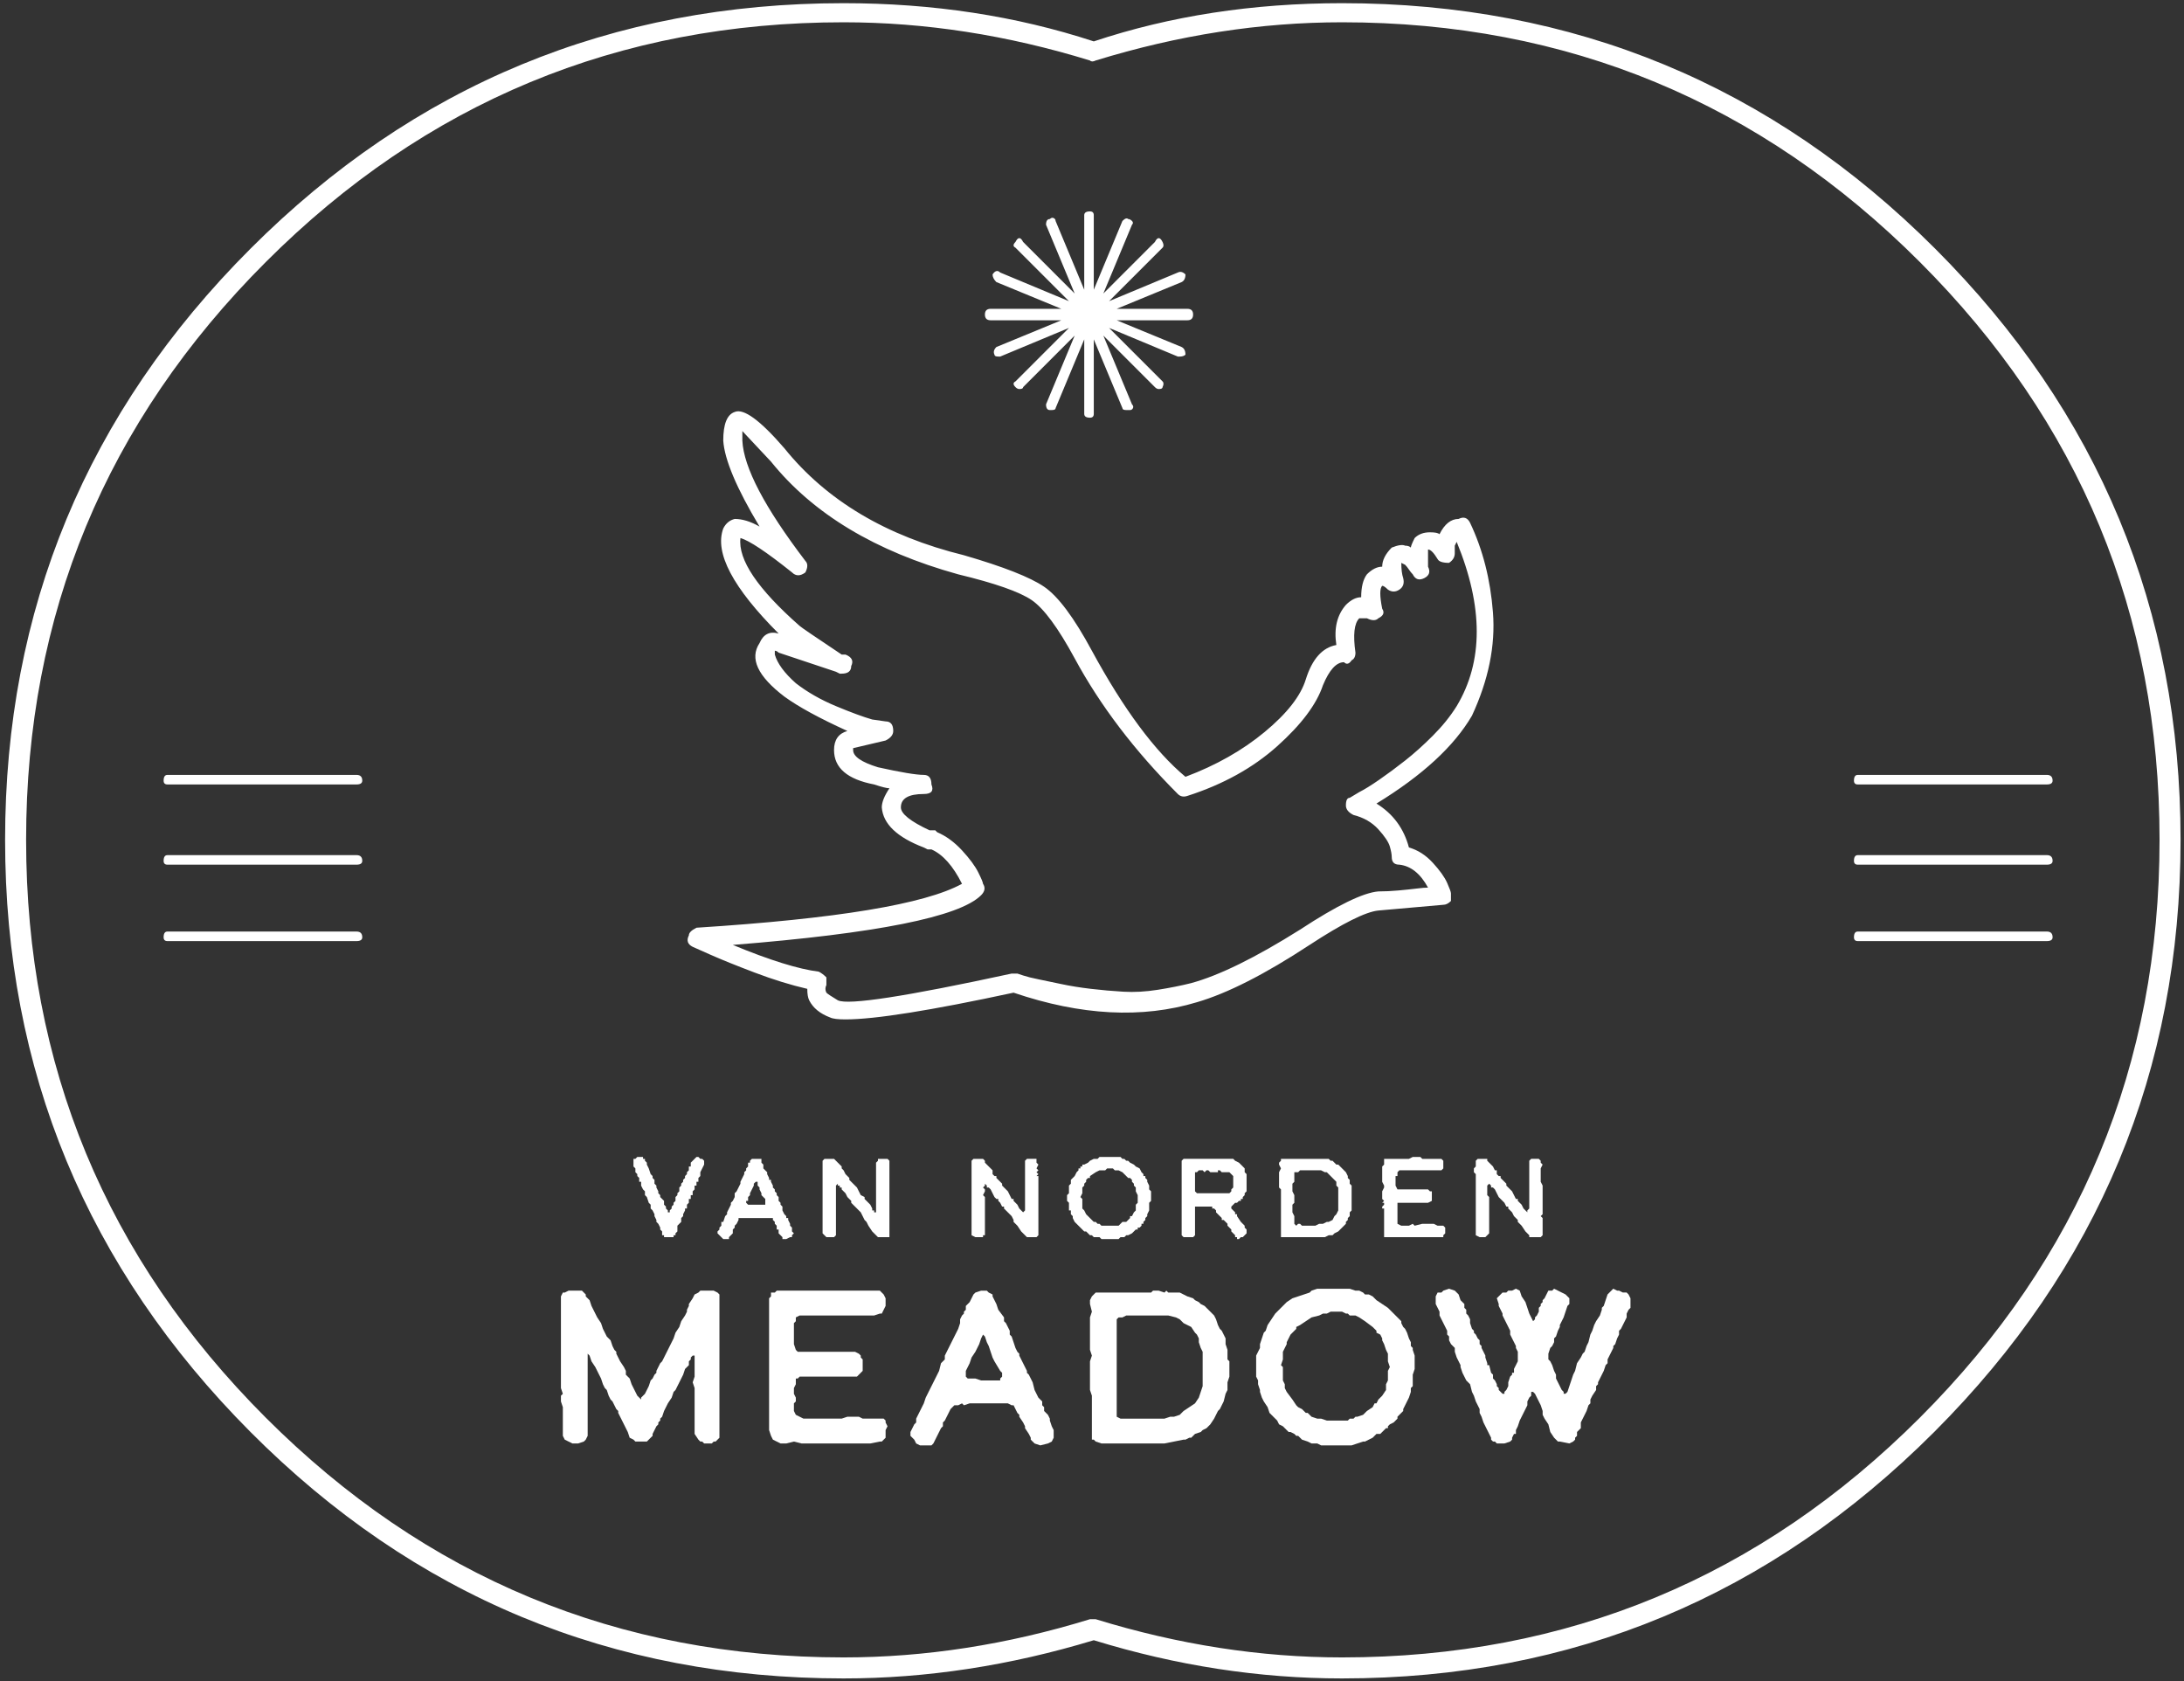 <?xml version="1.0" encoding="UTF-8" standalone="no"?><!DOCTYPE svg PUBLIC "-//W3C//DTD SVG 1.1//EN" "http://www.w3.org/Graphics/SVG/1.1/DTD/svg11.dtd"><svg width="100%" height="100%" viewBox="0 0 1072 825" version="1.1" xmlns="http://www.w3.org/2000/svg" xmlns:xlink="http://www.w3.org/1999/xlink" xml:space="preserve" xmlns:serif="http://www.serif.com/" style="fill-rule:evenodd;clip-rule:evenodd;stroke-linejoin:round;stroke-miterlimit:2;"><rect x="0" y="0" width="1072" height="825" fill="#333333" stroke="none"/><path id="icon-van-norden-meadow" d="M658.75,1.563c113.75,-0 210.781,40.156 291.094,120.468c80.312,80.313 120.469,177.031 120.469,290.157c-0,113.124 -40.313,209.999 -120.938,290.624c-80.625,80.625 -177.5,120.938 -290.625,120.938c-40.625,-0 -81.25,-6.25 -121.875,-18.75c-41.25,12.5 -82.187,18.75 -122.812,18.75c-113.75,-0 -210.782,-40.313 -291.094,-120.938c-80.313,-80.625 -120.469,-177.5 -120.469,-290.624c0,-113.126 40.156,-209.844 120.469,-290.157c80.312,-80.312 177.344,-120.468 291.094,-120.468c43.75,-0 84.687,6.249 122.812,18.75c37.5,-12.501 78.125,-18.75 121.875,-18.75Zm0,811.875c110.625,-0.001 205.156,-39.219 283.594,-117.657c78.437,-78.437 117.656,-172.968 117.656,-283.593c0,-110.625 -39.219,-205.157 -117.656,-283.594c-78.438,-78.438 -172.969,-117.656 -283.594,-117.656c-40,-0 -80.312,6.249 -120.937,18.75c-1.25,0.624 -2.188,0.624 -2.813,-0c-40.625,-12.501 -80.937,-18.75 -120.937,-18.75c-110.625,-0 -205.157,39.218 -283.594,117.656c-78.438,78.437 -117.656,172.969 -117.656,283.594c-0,110.625 39.218,205.156 117.656,283.593c78.437,78.438 172.969,117.656 283.594,117.657c40,-0.001 80.312,-6.251 120.937,-18.75l2.813,-0c40.625,12.499 80.937,18.749 120.937,18.75Zm-172.5,-656.25c-1.875,-0 -2.812,-0.938 -2.812,-2.813c-0,-1.875 0.937,-2.812 2.812,-2.812l34.688,-0l-31.875,-13.125c-1.25,-1.251 -1.875,-2.501 -1.875,-3.75c1.25,-1.875 2.5,-2.188 3.75,-0.938l33.75,14.063l-26.25,-26.25c-1.25,-0.626 -1.25,-1.563 -0,-2.813c1.25,-2.5 2.5,-2.5 3.75,0l25.312,25.313l-14.062,-33.75c-0,-1.875 0.625,-2.813 1.875,-2.813c0.625,-0.625 1.25,-0.781 1.875,-0.469c0.625,0.313 0.937,0.781 0.937,1.407l14.063,33.75l-0,-36.563c-0,-1.25 0.937,-1.875 2.812,-1.875c1.25,0 1.875,0.625 1.875,1.875l0,36.563l14.063,-33.75c1.25,-1.251 2.187,-1.563 2.812,-0.938c0.625,0 1.25,0.312 1.875,0.938c0.625,0.624 0.625,1.249 0,1.875l-14.062,33.75l25.312,-25.313c1.25,-2.5 2.5,-2.5 3.75,0c0.625,1.25 0.625,2.187 0,2.813l-26.25,26.25l33.75,-14.063c1.25,-0.625 2.5,-0.313 3.75,0.938c0,1.875 -0.625,3.124 -1.875,3.75l-31.875,13.125l34.688,-0c1.875,-0 2.812,0.937 2.812,2.812c0,1.875 -0.937,2.813 -2.812,2.813l-34.688,-0l31.875,13.125c1.25,0.624 1.875,1.875 1.875,3.75c-0.625,0.624 -1.562,0.937 -2.812,0.937l-0.938,0l-33.75,-14.062l26.25,26.25c0.625,0.624 0.625,1.562 0,2.812c0,0.625 -0.625,0.938 -1.875,0.938c-0.625,-0 -1.25,-0.313 -1.875,-0.938l-25.312,-25.312l14.062,33.75c0.625,0.624 0.781,1.249 0.469,1.875c-0.313,0.624 -0.781,0.937 -1.406,0.937l-1.875,0c-1.25,0 -1.875,-0.313 -1.875,-0.937l-14.063,-33.75l0,36.562c0,1.25 -0.625,1.875 -1.875,1.875c-1.875,0 -2.812,-0.625 -2.812,-1.875l-0,-36.562l-14.063,33.75c0,0.624 -0.625,0.937 -1.875,0.937l-0.937,0c-1.25,0 -1.875,-0.937 -1.875,-2.812l14.062,-33.75l-25.313,25.312c0,0.625 -0.624,0.938 -1.875,0.938c-0.624,-0 -1.249,-0.313 -1.874,-0.938c-1.25,-1.25 -1.25,-2.188 -0,-2.812l26.25,-26.25l-33.75,14.062l-0.938,0c-1.25,0 -1.875,-0.313 -1.875,-0.937c-0.625,-1.251 -0.312,-2.501 0.938,-3.75l31.875,-13.125l-34.688,-0Zm-146.25,307.5c-2.5,-1.251 -3.125,-3.126 -1.875,-5.625c0,-1.251 1.25,-2.501 3.75,-3.75c68.75,-4.376 112.188,-11.563 130.313,-21.563c-4.375,-8.75 -9.375,-14.375 -15,-16.875l-1.875,0l-1.875,-0.937c-13.125,-5.001 -20,-11.563 -20.625,-19.688c-0,-2.5 1.25,-5.625 3.75,-9.375c-1.25,0 -3.75,-0.625 -7.5,-1.875c-13.125,-2.5 -19.688,-8.125 -19.688,-16.875c0,-5 2.188,-8.125 6.563,-9.375c-13.75,-6.25 -24.063,-11.875 -30.938,-16.875c-13.125,-10 -17.187,-18.75 -12.187,-26.25c1.875,-4.375 5,-5.938 9.375,-4.687c-22.5,-22.5 -31.563,-39.688 -27.188,-51.563c1.25,-2.5 3.125,-4.063 5.625,-4.687c3.75,-0 7.813,1.249 12.188,3.75c-11.25,-18.75 -17.188,-32.813 -17.813,-42.188c0,-8.125 1.875,-12.813 5.625,-14.062c4.375,-1.875 12.5,4.062 24.375,17.812c20.625,25.625 50,43.125 88.125,52.5c19.375,5.625 32.5,10.781 39.375,15.469c6.875,4.687 14.688,15.156 23.438,31.406c15.625,28.75 30.937,49.375 45.937,61.875c15,-5.625 27.969,-12.969 38.906,-22.031c10.938,-9.063 17.657,-17.657 20.157,-25.781c3.125,-10.001 8.125,-15.626 15,-16.875c-1.25,-8.126 0.312,-14.688 4.687,-19.688c2.5,-2.5 5,-3.75 7.5,-3.75c0,-5 0.938,-8.75 2.813,-11.25c2.5,-2.5 5,-3.75 7.5,-3.75c-0,-3.125 1.562,-6.25 4.687,-9.375c3.125,-1.25 5.313,-1.563 6.563,-0.937c1.25,-0 2.187,0.312 2.812,0.937c0,-0.625 0.625,-2.188 1.875,-4.687c1.875,-1.875 4.375,-2.813 7.5,-2.813c2.5,0 4.063,0.312 4.688,0.938c2.5,-5.001 5.625,-7.5 9.375,-7.5c2.5,-1.251 4.375,-0.626 5.625,1.875c6.25,13.125 10,27.812 11.25,44.062c1.25,16.25 -2.188,33.125 -10.313,50.625c-8.75,15 -24.375,29.375 -46.875,43.125c8.125,5 13.438,12.188 15.938,21.563c4.375,1.249 8.281,3.75 11.718,7.5c3.438,3.75 5.782,7.031 7.032,9.843c1.25,2.813 1.875,4.531 1.875,5.157l-0,3.75c-1.25,1.249 -2.5,1.875 -3.75,1.875l-31.875,2.812c-6.25,0.625 -17.5,6.25 -33.75,16.875c-21.875,14.375 -40.313,23.75 -55.313,28.125c-26.875,8.125 -56.875,6.563 -90,-4.687c-40.625,8.749 -68.125,13.125 -82.5,13.125c-3.75,-0 -6.25,-0.313 -7.5,-0.938c-5,-1.875 -8.438,-4.687 -10.312,-8.437c-0.625,-1.251 -0.938,-3.126 -0.938,-5.625c-8.125,-1.875 -16.719,-4.532 -25.781,-7.969c-9.063,-3.438 -16.406,-6.407 -22.031,-8.906l-8.438,-3.75Zm141.563,-25.313c-10.625,10.625 -51.25,18.75 -121.875,24.375c18.125,7.5 32.187,11.875 42.187,13.125c1.25,0.625 2.5,1.562 3.75,2.813l0,3.75c-0.625,1.249 -0.625,2.499 0,3.75c0.625,0.624 2.5,1.875 5.625,3.75c5,2.499 33.438,-1.875 85.313,-13.125l2.812,-0l2.812,0.937c1.876,0.625 4.376,1.25 7.501,1.875c3.125,0.625 6.875,1.406 11.25,2.344c4.375,0.937 9.218,1.718 14.531,2.344c5.312,0.624 10.625,1.093 15.937,1.406c5.313,0.312 10.938,-0 16.875,-0.938c5.938,-0.937 11.407,-2.031 16.407,-3.281c13.75,-3.75 31.562,-12.5 53.437,-26.25c18.125,-11.875 30.938,-18.125 38.438,-18.75c3.125,0 6.406,-0.156 9.843,-0.469c3.438,-0.312 6.407,-0.625 8.907,-0.937c2.5,-0.313 4.375,-0.469 5.625,-0.469c-3.75,-6.875 -8.438,-10.625 -14.063,-11.25c-2.5,0 -3.75,-1.25 -3.75,-3.75c0,-1.25 -0.312,-2.969 -0.937,-5.156c-0.625,-2.188 -2.5,-5 -5.625,-8.438c-3.125,-3.437 -7.188,-5.781 -12.188,-7.031c-2.5,-1.25 -3.75,-2.812 -3.75,-4.687c0,-2.501 0.625,-3.75 1.875,-3.75l4.687,-2.813c2.501,-1.25 5.782,-3.281 9.844,-6.094c4.063,-2.812 8.282,-5.937 12.657,-9.375c4.375,-3.437 8.906,-7.5 13.593,-12.187c4.688,-4.688 8.594,-9.532 11.719,-14.531c13.125,-21.876 13.125,-48.75 0,-80.625l-0.937,1.875l-0,3.75c-0,1.875 -0.938,3.437 -2.813,4.687c-3.125,0 -5,-0.625 -5.625,-1.875c-1.875,-3.125 -3.437,-4.687 -4.687,-4.687l-0,8.437c1.25,2.5 0.625,4.375 -1.875,5.625c-2.5,1.25 -4.375,0.625 -5.625,-1.875c-0.625,-0.625 -1.25,-1.406 -1.875,-2.344c-0.625,-0.937 -1.25,-1.719 -1.875,-2.343l-1.875,-0.938c-0,3.125 0.312,5.625 0.937,7.5c0.625,2.5 0,4.375 -1.875,5.625c-1.875,1.25 -3.75,1.25 -5.625,0c-1.25,-1.25 -2.187,-1.875 -2.812,-1.875c-1.25,1.25 -1.25,5 -0,11.25c1.25,1.875 0.625,3.437 -1.875,4.688c-1.25,1.249 -3.125,1.249 -5.625,-0l-3.751,-0c-2.499,2.499 -3.124,8.124 -1.874,16.875c-0,1.875 -0.625,3.124 -1.875,3.75c-1.25,1.875 -2.5,2.187 -3.75,0.937c-3.75,0 -7.188,3.75 -10.313,11.25c-3.125,9.375 -10.625,19.375 -22.5,30c-11.875,10.625 -26.562,18.75 -44.062,24.375c-1.875,0.625 -3.438,0.312 -4.688,-0.937c-21.25,-21.251 -38.125,-43.438 -50.625,-66.563c-8.125,-15 -15.156,-24.531 -21.094,-28.594c-5.937,-4.062 -17.968,-8.281 -36.093,-12.656c-40.625,-11.25 -71.251,-29.688 -91.875,-55.312c-8.75,-9.375 -13.438,-14.376 -14.063,-15l0,4.687c0.625,13.125 10.938,32.813 30.938,59.063c1.25,1.249 1.25,3.124 -0,5.625c-2.5,1.875 -4.688,1.875 -6.563,-0c-12.5,-10.001 -20.937,-15.626 -25.312,-16.875c-1.25,10.624 8.437,24.999 29.062,43.125c0.625,0.624 7.5,5.312 20.625,14.062l1.875,0c3.125,1.25 4.063,3.125 2.813,5.625c-0,2.5 -1.563,3.75 -4.688,3.75l-0.937,0l-1.875,-0.937l-28.125,-9.375c-0.625,-0.626 -1.25,-0.938 -1.875,-0.938l-0,1.875c1.25,4.375 4.687,9.062 10.312,14.063c5.625,4.374 12.188,8.124 19.688,11.25c7.5,3.124 13.437,5.312 17.812,6.562l6.563,0.938c2.5,-0 3.75,1.562 3.75,4.687c-0,1.875 -1.25,3.437 -3.75,4.688l-15.938,3.75l0,0.937c0,3.125 4.063,5.937 12.188,8.438c11.25,2.499 18.75,3.75 22.5,3.75c2.5,-0 3.75,1.562 3.75,4.687c1.25,3.125 -0,4.688 -3.75,4.688c-7.5,-0 -11.25,2.187 -11.25,6.562c-0,3.125 4.687,6.875 14.062,11.25l2.813,0l0.937,0.938c4.375,1.875 8.438,4.843 12.188,8.906c3.75,4.062 6.406,7.656 7.968,10.781c1.563,3.125 2.344,5 2.344,5.625c1.25,1.875 0.938,3.75 -0.937,5.625Zm-306.563,-59.062c1.875,-0 2.813,0.937 2.813,2.812c-0,1.25 -0.938,1.875 -2.813,1.875l-92.812,0c-1.25,0 -1.875,-0.625 -1.875,-1.875c-0,-1.875 0.625,-2.812 1.875,-2.812l92.812,-0Zm736.875,4.687c-1.25,0 -1.875,-0.625 -1.875,-1.875c0,-1.875 0.625,-2.812 1.875,-2.812l92.813,-0c1.875,-0 2.812,0.937 2.812,2.812c0,1.25 -0.937,1.875 -2.812,1.875l-92.813,0Zm-736.875,34.688c1.875,-0 2.813,0.937 2.813,2.812c-0,1.25 -0.938,1.875 -2.813,1.875l-92.812,0c-1.25,0 -1.875,-0.625 -1.875,-1.875c-0,-1.875 0.625,-2.812 1.875,-2.812l92.812,-0Zm829.688,-0c1.875,-0 2.812,0.937 2.812,2.812c0,1.25 -0.937,1.875 -2.812,1.875l-92.813,0c-1.25,0 -1.875,-0.625 -1.875,-1.875c0,-1.875 0.625,-2.812 1.875,-2.812l92.813,-0Zm-829.688,37.5c1.875,-0 2.813,0.937 2.813,2.812c-0,1.25 -0.938,1.875 -2.813,1.875l-92.812,0c-1.25,0 -1.875,-0.625 -1.875,-1.875c-0,-1.875 0.625,-2.812 1.875,-2.812l92.812,-0Zm829.688,-0c1.875,-0 2.812,0.937 2.812,2.812c0,1.25 -0.937,1.875 -2.812,1.875l-92.813,0c-1.25,0 -1.875,-0.625 -1.875,-1.875c0,-1.875 0.625,-2.812 1.875,-2.812l92.813,-0Zm-692.813,118.125l0,-1.875l-0.937,-0.938l-0,-3.75l0.937,0l0.938,-0.937l2.812,-0l0,0.937l0.938,0l-0,0.938l0.937,0.937l0,0.938l0.938,1.875l0.937,2.812l0.938,0.938l-0,0.937l0.937,0.938l0,1.875l0.938,0.937l-0,0.938l0.937,1.875l0,0.937l0.938,0.938l-0,0.937l1.875,1.875l-0,1.875l0.937,0.938l0,0.937l0.938,0.938l-0,0.937l0.937,0l0,-0.937l0.938,-0.938l-0,-0.937l0.937,-0.938l0,-0.938l0.938,-0.937l-0,-1.875l0.937,-0.937l0,-0.938l0.938,-0.937l-0,-1.875l0.937,-0.938l0,-0.938l0.938,-0.937l-0,-0.937l0.937,-0.938l0,-0.937l0.937,-0.938l0,-0.938l0.938,-0.937l0,-1.875l0.938,0l-0,-1.875l2.812,-2.812l0.938,-0l0.937,0.937l0.938,0l0.937,0.938l0,1.875l-1.875,3.75l0,1.875l-0.937,0.937l-0,1.875l-0.938,0l0,1.875l-0.937,0l-0,1.875l-0.938,0.938l0,1.875l-0.937,-0l-0,1.875l-0.938,-0l0,1.875l-0.938,0.937l0,1.875l-0.937,0l0,0.938l-0.937,1.875l-0,0.937l-0.938,0.938l0,1.875l-1.875,1.875l0,2.812l-0.937,0.938l-0,0.937l-0.938,0l0,0.938l-4.687,-0l-0,-0.938l-0.938,0l0,-1.875l-0.937,-0.937l-0,-0.938l-0.938,-1.875l-0.937,-0.938l-0,-0.937l-0.938,-1.875l0,-0.938l-0.937,-1.874l-0.938,-0.938l0,-1.875l-0.937,-0.938l-0.938,-2.812l-0.937,-0.937l-0,-1.875l-0.938,-0.938l-0.937,-1.875l-0,-1.875l-0.938,0l0,-1.875l-0.937,-0.937l-0,-0.938l-0.938,-0.938Zm224.063,30.938l-0.938,0l-1.875,-1.875l-0.937,0l-4.688,-4.688l-0.937,-1.874l-0,-0.938l-0.938,-0.938l0,-1.874l-0.937,-0l-0,-3.75l-0.938,-0.938l0,-2.812l0.938,-0.938l-0,-3.75l0.937,-0.938l0,-1.874l1.875,-1.875l0.938,-1.875l0.937,-0.938l0,-0.937l0.938,-0l-0,-0.938l0.937,0l-0,-0.938l0.938,0l1.875,-0.937l0.937,-0.937l1.875,-0.938l1.875,0l0.938,-0.937l10.312,-0l0.938,0.937l0.937,0l0.938,0.938l0.937,-0l0.938,0.937l1.875,0.938l0.937,0.937l1.875,0.938l0.938,1.875l0.937,0.937l0,0.938l0.938,-0l-0,0.937l0.937,0.938l0,0.937l0.938,1.875l-0,1.875l0.937,0.938l0,4.687l-0.937,0.938l-0,3.75l-0.938,1.875l0,0.937l-0.937,0.938l-0,0.937l-0.938,0.938l0,0.937l-0.937,0l-0,0.938l-0.938,0.937l-0.937,0l-0,0.938l-0.938,-0l-1.875,1.875l-1.875,0.937l-0.937,0l-0.938,0.938l-1.875,-0l-0.937,0.937l-8.438,0l-0.937,-0.937l-2.813,-0l-0.937,-0.938Zm143.437,0.938l0,-14.063l-0.937,0l-0,-0.937l0.937,-0.938l0,-0.938l-0.937,0l0.937,-0.937l-0.937,-0.937l-0,-3.75l0.937,-1.875l0,-0.938l-0.937,-1.875l-0,-7.5l0.937,-0.938l0,-2.812l12.188,0l1.875,-0.937l3.75,-0l0.937,0.937l9.375,0l0.938,0.938l-0,3.75l-0.938,0.937l-20.625,0l-0.937,0.938l-0,1.875l-0.938,-0l0,4.687l0.938,1.875l15,0l0.937,0.938l0.938,-0l-0,4.687l-1.875,0.938l-15,-0l-0,10.312l1.875,0.938l3.75,-0l1.875,-0.938l0.937,0.938l3.75,-0.938l5.625,0l1.875,0.938l2.813,-0l0.937,0.937l0,2.813l-0.937,0.937l-0,0.938l-29.063,-0Zm-316.875,-9.375l0,0.937l-0.937,1.875l-0.938,0.938l0,0.937l-0.937,0.938l-0,1.875l-1.876,1.875l0,0.937l-2.812,0l-2.812,-2.813l-0,-0.937l0.937,-0.937l0,-0.938l0.938,-0.937l-0,-1.875l0.937,-0l0.938,-2.813l0.937,-0.938l0,-0.937l1.875,-3.75l0,-0.938l0.938,-0.937l0.937,-1.875l0,-1.875l0.938,-0.937l1.875,-3.75l-0,-0.938l1.875,-3.75l-0,-0.938l0.937,-0.937l0,-0.937l0.938,-0.938l-0,-1.875l0.937,0l0,-0.937l0.938,-0.938l4.687,0l0,1.875l0.938,0.938l-0,1.875l1.875,1.875l-0,0.937l0.937,1.875l0,0.938l0.938,-0l-0,0.937l0.937,1.875l0,0.938l0.938,0.937l-0,0.938l0.937,0.937l0,0.938l0.938,0.937l-0,1.875l0.937,0.938l0,0.937l0.938,0.938l-0,1.875l0.937,1.875l0.938,0.937l-0,0.938l0.937,-0l0,0.937l0.938,1.875l-0,0.938l0.937,0.937l0,1.875l0.938,0.938l-0.938,0.937l0,0.938l-0.937,-0l-1.875,0.937l-1.875,0l-0,-0.937l-1.875,-1.875l-0,-1.875l-0.938,-0l0,-1.875l-0.937,-0.938l-0,-0.938l-0.938,-0.937l0,-0.937l-16.875,-0Zm73.125,-29.063l0.938,0.938l-0,37.5l-5.625,-0l-2.813,-2.813l-1.875,-2.812l-0.937,-1.875l-0.938,-0.938l-1.875,-3.75l-4.687,-4.688l-0,-0.937l-1.875,-1.875l-0.938,-1.875l-1.875,-1.875l0,-0.937l-0.937,-0l-0,-0.938l-0.938,0l0,-0.938l-0.937,0.938l-0,24.375l-0.938,0.938l-3.75,-0l-1.875,-1.875l0,-35.625l0.938,-0.938l4.687,0l3.75,3.75l0,0.938l0.938,0.937l0.937,1.875l1.875,1.875l0,0.938l3.75,3.75l1.875,3.75l1.875,0.937l0,0.938l2.813,2.812l0.937,1.875l0,0.938l0.938,-0l-0,0.937l0.937,0l0,-24.375l0.938,-0.937l-0,-0.938l4.687,0Zm73.125,1.875l0.938,0.938l-0.938,1.875l0.938,0.937l-0.938,0.938l0.938,0.937l-0.938,0.938l0.938,-0l-0,29.062l-0.938,0.938l-4.687,-0l-2.813,-2.813l-1.875,-2.812l-1.875,-1.875l0,-0.938l-0.937,-1.875l-3.75,-3.75l-0,-0.937l-0.938,-0l-0.937,-1.875l-0.938,-0.938l-0,-0.937l-0.937,-0l-0.938,-0.938l-1.875,-3.75l-0.937,-0.937l-0.938,-0l0,-0.938l-0.937,-0.938l-0,0.938l-0.938,0.938l0.938,0.937l-0,0.938l-0.938,1.875l0.938,0.937l-0,18.75l-0.938,0l0,0.938l-3.75,-0l-1.875,-0.938l0,-36.562l0.938,-0.938l4.687,0l0.938,0.938l-0,0.937l3.75,3.75l-0,1.875l0.937,0.938l0.938,-0l-0,0.937l2.812,2.813l0,0.937l2.813,2.813l1.875,3.75l0.937,-0l0,0.937l1.875,1.875l0.937,1.875l1.875,1.875l0.938,-0.937l0,-24.375l0.938,-0.938l4.687,0l0,1.875Zm102.188,4.688l0.937,0.937l0,8.438l-0.937,0.937l-0,0.938l-0.938,0.937l0,0.938l-0.937,-0l-0,0.937l-0.938,0l-0.937,0.938l-0.938,-0l-1.875,1.875l0,0.937l1.875,1.875l0,0.938l0.938,-0l-0,0.937l1.875,2.813l1.875,1.875l-0,0.937l0.937,0.938l0,1.875l-1.875,1.875l-0.937,-0l-0.938,0.937l-0.937,0l-0,-0.937l-0.938,-0l0,-0.938l-1.875,-1.875l0,-0.937l-1.875,-1.875l0,-0.938l-1.875,-1.875l-0.937,0l-0,-0.937l-2.813,-2.813l0,-0.937l-0.937,-0.938l-0.938,0l0,-0.937l-8.437,-0l-0,14.062l-0.938,0.938l-4.687,-0l-0.938,-0.938l0,-36.562l0.938,-0.938l24.374,0l0.938,0.938l1.875,0.937l2.813,2.813l-0,1.875Zm17.812,8.437l-0.937,-0.937l-0,-7.5l0.937,-1.875l-0.937,-1.875l-0,-0.938l0.937,-0.937l0,-0.938l23.438,0l0.937,0.938l0.938,-0l1.875,1.875l0.937,-0l3.75,3.75l0.938,1.875l-0,0.937l0.937,0.938l0,1.875l0.938,0.937l-0,12.188l-0.938,0.937l0,1.875l-0.937,0.938l-0,0.937l-0.938,0.938l0,0.937l-3.75,3.75l-1.875,0.938l-0.937,0.937l-1.875,0l-1.875,0.938l-21.563,-0l0,-23.438Zm104.063,-11.25l0.937,1.875l0.938,0l-0,1.875l0.937,0.938l0.938,-0l-0,0.937l2.812,2.813l0,0.937l2.813,2.813l1.875,3.75l0.937,-0l0,0.937l1.875,1.875l0.938,1.875l1.874,1.875l0,-0.937l0.938,-0.938l0,-23.437l0.938,-0.938l3.75,0l0.937,0.938l0,0.937l0.938,0.938l-0.938,1.875l0,6.562l0.938,1.875l-0,14.063l-0.938,0.937l0.938,0.938l-0,8.437l-0.938,0.938l-5.625,-0l0,-0.938l-1.875,-1.875l-1.875,-2.812l-1.875,-1.875l0,-0.938l-1.875,-1.875l-0.937,-1.875l-1.875,-1.875l-0,-0.937l-0.938,-0l-0.937,-1.875l-2.813,-2.813l-1.875,-3.75l-0.937,-0.937l-0.938,-0l0,-0.938l-0.937,-0.938l-0.938,0.938l0,4.688l0.938,0.937l-0,17.813l-1.876,1.875l-2.812,-0l-1.875,-0.938l0,-30l-0.937,-0.938l-0,-1.874l0.937,-0.938l0,-2.812l0.938,-0.938l4.687,0l0,0.938l2.813,2.812Zm-199.688,23.438l3.75,3.75l0.938,-0l0.937,0.937l0.938,0l0.937,0.938l8.438,-0l1.875,-1.875l1.875,-0l1.875,-1.875l-0,-0.938l0.937,0l0.938,-1.875l0.937,-0.937l0,-2.813l0.938,-0.938l-0,-3.749l-0.938,-1.875l0,-1.875l-0.937,-0.938l-0,-0.938l-0.938,-0.937l0,-0.937l-0.937,-0.938l-0.938,0l-2.812,-2.813l-1.875,-0.937l-1.875,0l-0.938,-0.937l-2.812,-0l-0.938,0.937l-2.812,0l-1.875,0.938l-2.813,1.875l0,0.937l-0.937,0l-0.938,0.938l0,0.937l-0.937,0.938l-0,0.937l-0.938,0.938l-0,2.812l-0.937,1.875l0.937,0.938l-0,4.687l0.938,0.938l0.937,1.875Zm72.187,-18.75l-1.875,-1.875l-3.749,-0l-0.938,-0.938l-0.937,0l-0,0.938l-3.75,-0l-0.938,-0.938l-0.937,0l-0.938,0.938l-0.937,-0.938l-1.875,0l-0.938,0.938l-0.937,-0l-0,9.375l0.937,0.937l15.937,0l0.938,-0.937l0,-0.938l0.937,-0.937l0,-5.625Zm29.063,14.062l-0,3.75l0.938,1.875l-0,3.75l0.937,0.938l0.938,-0.938l0.937,0l0.938,0.938l6.562,-0l1.875,-0.938l1.875,0l1.875,-0.938l0.938,0l1.875,-0.937l0.937,-1.875l0.938,-0.938l0.937,-1.874l0,-11.25l-0.937,-0.938l-0,-1.875l-4.688,-4.688l-0.937,0l-1.875,-0.937l-10.313,0l-0.937,0.938l-1.875,-0l-0,4.687l-0.938,0.938l-0,3.75l0.938,1.875l-0,3.75l-0.938,0.937Zm-258.75,-2.812l-1.875,-1.875l0,-0.938l-0.937,-1.875l-0,-0.937l-0.938,-0.938l0,-1.875l-0.937,0l-0.938,0.938l0,0.937l-1.875,3.75l0,0.938l-0.937,0.937l-0,1.875l-0.938,0l0,0.938l0.938,0.937l8.437,0l0,-2.812Zm317.813,73.125l-0,0.937l0.937,2.813l0,6.562l-0.937,2.813l-0,5.625l-0.938,0.937l0,1.875l-0.937,2.813l-2.813,5.625l0,0.937l-2.812,2.813l-0,0.937l-1.875,1.875l-1.875,0.938l-0.938,0.937l0,0.938l-0.937,-0l-2.813,2.812l-1.875,0l-1.875,1.875l-3.75,1.875l-0.937,0l-5.625,1.875l-15,0l-1.876,-0.937l-2.812,-0l-1.875,-0.938l-2.812,-0.938l-1.875,-1.874l-0.938,-0l-0.937,-0.938l-1.875,-0.938l-0.938,0l-2.812,-2.812l-1.875,-0.937l-0.938,-1.875l-3.75,-3.75l-0.937,-2.813l-1.875,-2.813l-0.938,-1.874l-0.937,-2.813l-0,-0.938l-0.938,-2.812l0,-1.875l-0.937,-1.875l-0,-10.312l1.875,-3.75l-0,-1.875l1.875,-5.625l0.937,-0.938l0.938,-2.812l3.749,-5.625l5.626,-5.625l2.812,-1.875l8.438,-2.813l0.937,-0.938l2.812,-0.937l15.938,0l2.813,0.938l1.874,-0l1.876,0.937l0.937,0.938l1.875,-0l1.875,0.937l1.875,1.875l5.625,3.75l6.563,6.563l-0,0.937l0.937,1.875l0.938,0.938l0.937,1.875l0.938,2.812l0.937,1.875l0,1.875l0.938,0.938Zm105,-27.188l0.937,0.938l0.938,1.875l-0,4.687l-0.938,0.938l-0.937,1.875l-0,1.875l-2.813,5.625l-0.937,0.937l-0,1.875l-0.938,1.875l-0.937,2.813l-0.938,0.937l0,0.938l-2.812,5.625l-0,1.875l-0.938,0.937l-0.937,2.813l-2.813,5.625l0,0.937l-0.937,0.938l-0,1.875l-1.875,2.812l-0.938,1.875l0,1.875l-0.937,0.938l-0.938,2.812l-2.812,5.625l-0,2.813l-1.875,1.875l-0,1.875l-0.938,0.937l0,0.938l-0.937,0.937l-1.876,0.938l-4.687,-0.938l-0.937,0l-1.875,-1.875l-1.875,-2.813l-0.938,-3.749l-1.875,-2.813l-0.937,-1.875l-0,-1.875l-0.938,-2.812l-2.812,-5.625l-0.938,-0.938l-0.937,0l-0,1.875l-0.938,0.938l-0.938,1.875l0,1.875l-3.749,7.5l-0.938,2.812l-0.937,1.875l-0,1.875l-0.938,0l-0.937,1.875l-0,0.938l-0.938,0.937l-2.812,0.938l-3.75,-0l-0.938,-0.938l-0.937,0l-0.938,-0.938l0,-0.937l-3.75,-7.5l-0.937,-2.812l-0.938,-1.875l0,-1.875l-1.875,-3.75l-0.937,-2.813l-0.938,-1.875l-0.937,-3.75l-1.875,-1.875l-1.875,-3.75l-0.938,-2.812l-0,-0.938l-1.875,-3.75l-0.937,-2.813l-0,-1.874l-1.875,-1.875l-0.938,-1.875l0,-1.875l-0.937,-0.938l-0,-1.875l-3.75,-7.5l-0,-1.875l-1.875,-3.75l-0,-3.75l0.937,-1.875l1.875,0l0.938,-0.938l2.812,-0.937l2.813,0.938l1.875,1.875l0.937,2.812l1.875,1.875l0,1.875l0.938,0.938l-0,1.875l0.937,0.937l0.938,1.875l-0,1.875l0.937,2.813l0.938,0.937l-0,0.938l0.937,0.937l0.938,1.875l0.937,0.938l0,1.875l0.938,0.937l-0,0.938l1.874,3.75l0,0.937l0.938,2.813l0,0.937l0.938,0l0.937,3.75l0.938,0.938l-0,1.875l0.937,0.937l0.938,1.875l-0,0.938l0.937,0.937l0,0.938l1.875,1.875l0.938,-0l-0,-0.938l0.937,-0.938l0.938,-1.874l-0,-1.875l0.937,-2.813l0.938,-0.937l-0,-0.938l0.937,0l0,-1.875l1.875,-3.75l0,-4.688l-0.937,-1.874l-0,-0.938l-2.813,-5.625l-0,-1.875l-3.75,-7.5l-0,-0.938l-1.875,-3.749l0,-0.938l-0.937,-2.812l2.812,-2.813l1.875,0l0.938,-0.938l1.875,0l1.875,-0.937l1.875,0.938l0.937,2.812l1.875,2.813l1.875,5.625l1.875,3.75l0.938,-0.938l-0,-0.937l0.937,-0.938l0.938,-1.875l-0,-1.875l0.937,-0.937l0,-0.938l0.938,-0.938l-0,-0.937l0.937,-0.937l1.875,-3.75l1.875,-0l0.938,-0.938l5.625,2.813l1.874,1.875l0,2.812l-0.937,0.938l-1.875,5.625l-1.875,3.75l0,0.937l-0.937,1.875l-0.938,2.813l-0.937,0.937l-0,1.875l-0.938,1.875l-0.937,0.938l-0.938,2.812l0,2.813l0.938,0.937l0.937,1.875l0.938,2.813l0.937,1.875l0,1.875l2.813,5.625l0.937,0.937l0,0.938l0.938,-0l0.937,-0.938l2.813,-8.437l0.937,-1.875l0.938,-3.75l1.875,-2.813l0.937,-1.875l0.938,-0.938l0.937,-2.812l0.938,-1.875l0.937,-3.75l0.938,-1.875l0.937,-2.812l0.938,-1.875l1.875,-2.813l0.937,-2.812l0,-0.938l0.938,-0.937l1.875,-5.625l2.812,-2.813l1.875,0.938l0.938,-0l1.875,0.937l1.875,0Zm-448.125,-0.938l1.875,0.938l0.937,0.938l0,70.312l-1.875,1.875l-0.937,0l-0.938,0.938l-3.75,-0l-0.937,-0.938l-0.938,0l-0.937,-0.938l-1.875,-2.812l-0,-22.5l-0.938,-2.813l0.938,-2.812l-0,-10.312l-0.938,-0l-0.937,0.937l-0,0.938l-0.938,0.937l0,1.875l-1.875,1.875l-0.937,2.813l-3.75,7.5l-0.938,0.937l-0.937,2.813l-1.875,2.812l-1.875,3.75l-0.938,2.813l-0.937,0.937l-0,0.938l-0.938,0.937l0,0.938l-0.937,0.937l-1.875,3.75l-0,0.938l-2.813,2.812l-5.625,0l-0.937,-0.938l-1.875,-0.937l-0.938,-2.813l-4.687,-9.374l-0,-0.938l-0.938,-0.937l-1.875,-3.75l-0.937,-0.938l-0.938,-1.875l-0.937,-2.813l-0.938,-0.937l-0.938,-1.875l-0.937,-2.812l-2.812,-5.625l-1.875,-2.813l-0.938,-2.812l-0.937,-0.938l-0,40.313l-0.938,1.875l-0.937,0.937l-2.813,0.938l-2.812,-0l-3.75,-1.875l-0.938,-1.875l0,-14.063l-0.937,-2.813l-0,-2.812l0.937,-0.937l-0.937,-2.813l-0,-45l0.937,-1.875l0.938,0l1.875,-0.938l6.562,0l1.875,1.876l0,0.937l1.875,1.875l0.938,2.813l2.812,5.625l1.875,2.812l0.937,2.813l1.876,3.75l1.875,1.875l0.937,2.812l0.938,1.875l0.937,0.938l0,0.937l1.875,3.75l1.875,2.813l0.938,1.875l-0,1.875l1.875,1.875l0.937,2.812l2.813,5.625l1.875,1.875l-0,-0.937l1.875,-1.875l1.875,-3.75l0.937,-2.813l0.938,-0.937l0.937,-1.875l0.938,-0.938l-0,-0.938l1.875,-3.749l0.937,-0.938l5.625,-11.25l0.938,-2.813l1.875,-2.812l0.937,-2.813l1.875,-2.812l0.937,-1.875l0,-0.937l0.938,-1.875l0,-0.938l1.875,-2.812l0.938,-1.875l1.875,-0.938l0.937,-0.938l6.563,0Zm84.375,63.75l-0,0.938l0.937,1.875l-0.937,1.875l-0,3.75l-1.875,1.875l-0.938,0l-4.687,0.938l-33.75,-0l-3.75,-0.938l-3.75,0.938l-2.813,-0l-3.75,-1.875l-0.937,-1.875l-0.938,-2.813l0,-64.687l0.938,-0.938l-0,-1.875l1.875,0l0.937,-0.938l50.625,0l1.875,1.876l0.938,1.875l-0,3.75l-1.875,3.75l-0.938,-0l-2.812,0.937l-36.563,0l-1.875,0.938l0,1.875l-0.937,0.937l-0,10.313l0.937,2.812l0.938,0.938l28.124,-0l1.876,0.937l0.937,0.938l0,0.937l0.938,0.938l-0,5.625l-2.813,2.812l-28.125,0l-0.937,0.938l-0.938,-0l0,2.812l-0.937,1.875l-0,2.813l0.937,1.875l0,1.875l-0.937,0.937l-0,3.75l0.937,1.875l3.75,1.875l18.75,0l2.813,-0.937l5.625,-0l1.875,0.937l10.312,0l0.938,0.938Zm80.625,-0l0.937,2.812l0.938,1.875l-0,3.75l-0.938,1.875l-1.875,0.938l-3.75,0.937l-2.812,-0.937l-1.875,-1.875l-0,-0.938l-0.938,-1.875l-1.875,-2.812l0,-0.938l-0.938,-1.875l-1.875,-2.812l0,-0.938l-0.937,-0.937l-1.875,-3.75l-0.937,-0l-1.875,-0.938l-18.75,0l-2.813,0.938l-0.937,-0.938l-1.875,0.938l-1.875,-0l-1.875,1.875l-2.813,5.625l-0.937,0.937l-0,1.875l-0.938,0.938l-3.75,7.5l-0.937,0.937l-5.625,0l-1.875,-0.937l-0.938,-1.875l-1.875,-1.875l0,-1.875l1.875,-3.75l0.938,-0.938l-0,-1.875l3.75,-7.5l0.937,-2.812l6.563,-13.125l0.937,-3.75l1.875,-1.875l0,-1.875l6.563,-13.125l0.937,-2.813l0,-1.875l0.938,-1.875l0.937,-0.938l0,-0.937l0.938,-0.937l-0,-1.875l1.875,-1.875l1.875,-3.75l0.937,-0.938l2.813,-0.938l2.812,0l0.938,0.938l1.875,0.938l-0,0.937l1.875,3.75l0.937,2.813l2.813,3.75l-0,1.875l0.937,0.937l1.875,3.75l0,1.875l0.938,0.938l1.875,5.625l0.937,1.875l0.937,0.937l0,0.938l3.751,7.5l-0,0.937l0.937,0.938l1.875,3.75l0.938,3.75l1.875,3.75l1.875,1.875l-0,1.875l0.937,0.937l0,1.875l1.875,1.875l0.938,1.875l-0,0.938Zm87.187,-30l0.937,0.937l0,7.5l-0.937,2.813l0,3.75l-0.937,1.875l-0.938,3.75l-1.875,3.75l-0.937,0.937l-1.875,3.75l-1.875,2.813l-1.875,1.875l-1.875,0.937l-0.938,0.938l-2.812,0.937l-1.875,1.875l-0.938,0l-1.875,0.938l-0.937,-0l-9.375,1.875l-30.938,-0l-2.812,-0.938l-0.938,-0.938l-0.937,0l-0,-21.562l-0.938,-2.813l0,-14.062l0.938,-2.812l-0.938,-2.813l0,-15.937l0.938,-2.813l-0.938,-3.75l0,-1.875l0.938,-1.875l1.875,-1.875l27.187,0l0.938,-0.938l2.812,0l2.813,0.938l0.937,-0.938l0.938,0.938l5.625,0l3.75,1.875l2.812,0.938l0.938,0.937l1.875,0.938l0.937,0.937l1.875,0.938l4.688,4.687l0.937,1.875l0.938,2.813l0.937,1.875l0.938,0.937l1.875,3.75l-0,2.813l0.937,2.812l0,4.688Zm78.75,5.625l0.938,-1.875l-0.938,-2.813l0,-3.75l-0.937,-1.875l-0.938,-2.812l-0.937,-1.875l-0,-0.938l-0.938,-1.875l-1.875,-0.938l-0,-0.937l-1.875,-1.875l-3.75,-2.813l-2.813,-1.874l-1.874,-0.938l-2.813,0l-0.937,-0.938l-0.938,0l-1.875,-0.937l-5.625,0l-1.875,0.938l-1.875,-0l-1.875,0.937l-3.75,0.938l-5.625,3.75l-1.875,0.937l0,0.938l-2.812,2.812l-1.875,3.75l-0,0.938l-1.875,3.75l-0,3.75l-0.938,2.812l0.938,0.938l-0,6.562l0.937,1.875l0,1.875l0.938,1.875l2.812,3.75l1.875,2.813l0.938,0.937l1.875,0.938l1.875,1.875l0.937,-0l1.875,1.875l2.812,0.937l1.876,0l2.812,0.938l10.313,-0l0.937,-0.938l1.875,0l0.938,-0.937l0.937,-0l2.813,-0.938l1.875,-1.875l2.812,-1.875l0.938,-1.875l0.937,0l0.938,-1.875l1.875,-1.875l1.875,-2.813l-0,-2.812l0.937,-1.875l0,-4.688Zm-90.937,-9.375l-0.938,-1.874l-0.937,-2.813l-0,-1.875l-0.938,-1.875l-0.937,-0.938l-1.875,-2.812l-3.75,-1.875l-1.875,-1.875l-1.875,-0.937l-3.75,-0.938l-20.625,0l-1.875,0.938l-1.875,-0l-0.938,0.937l0,47.813l1.875,0.937l21.563,0l2.812,-0.937l1.875,-0l2.813,-0.938l1.875,-1.875l5.625,-3.75l1.875,-2.812l1.875,-5.625l-0,-16.875Zm-98.438,12.187l0,-1.875l-0.937,-0.938l-2.813,-4.687l-0.937,-1.875l-1.875,-5.625l-0.938,-1.875l-0.937,-2.812l-0.938,-0.938l-0.937,1.875l-0.938,2.813l-1.875,3.75l-1.875,2.812l-0.937,2.813l-1.875,3.75l-0,2.812l0.937,0.938l3.75,-0l2.813,0.937l9.375,0l-0,-0.937l0.937,-0.938Z" style="fill:#fff;fill-rule:nonzero;"/></svg>